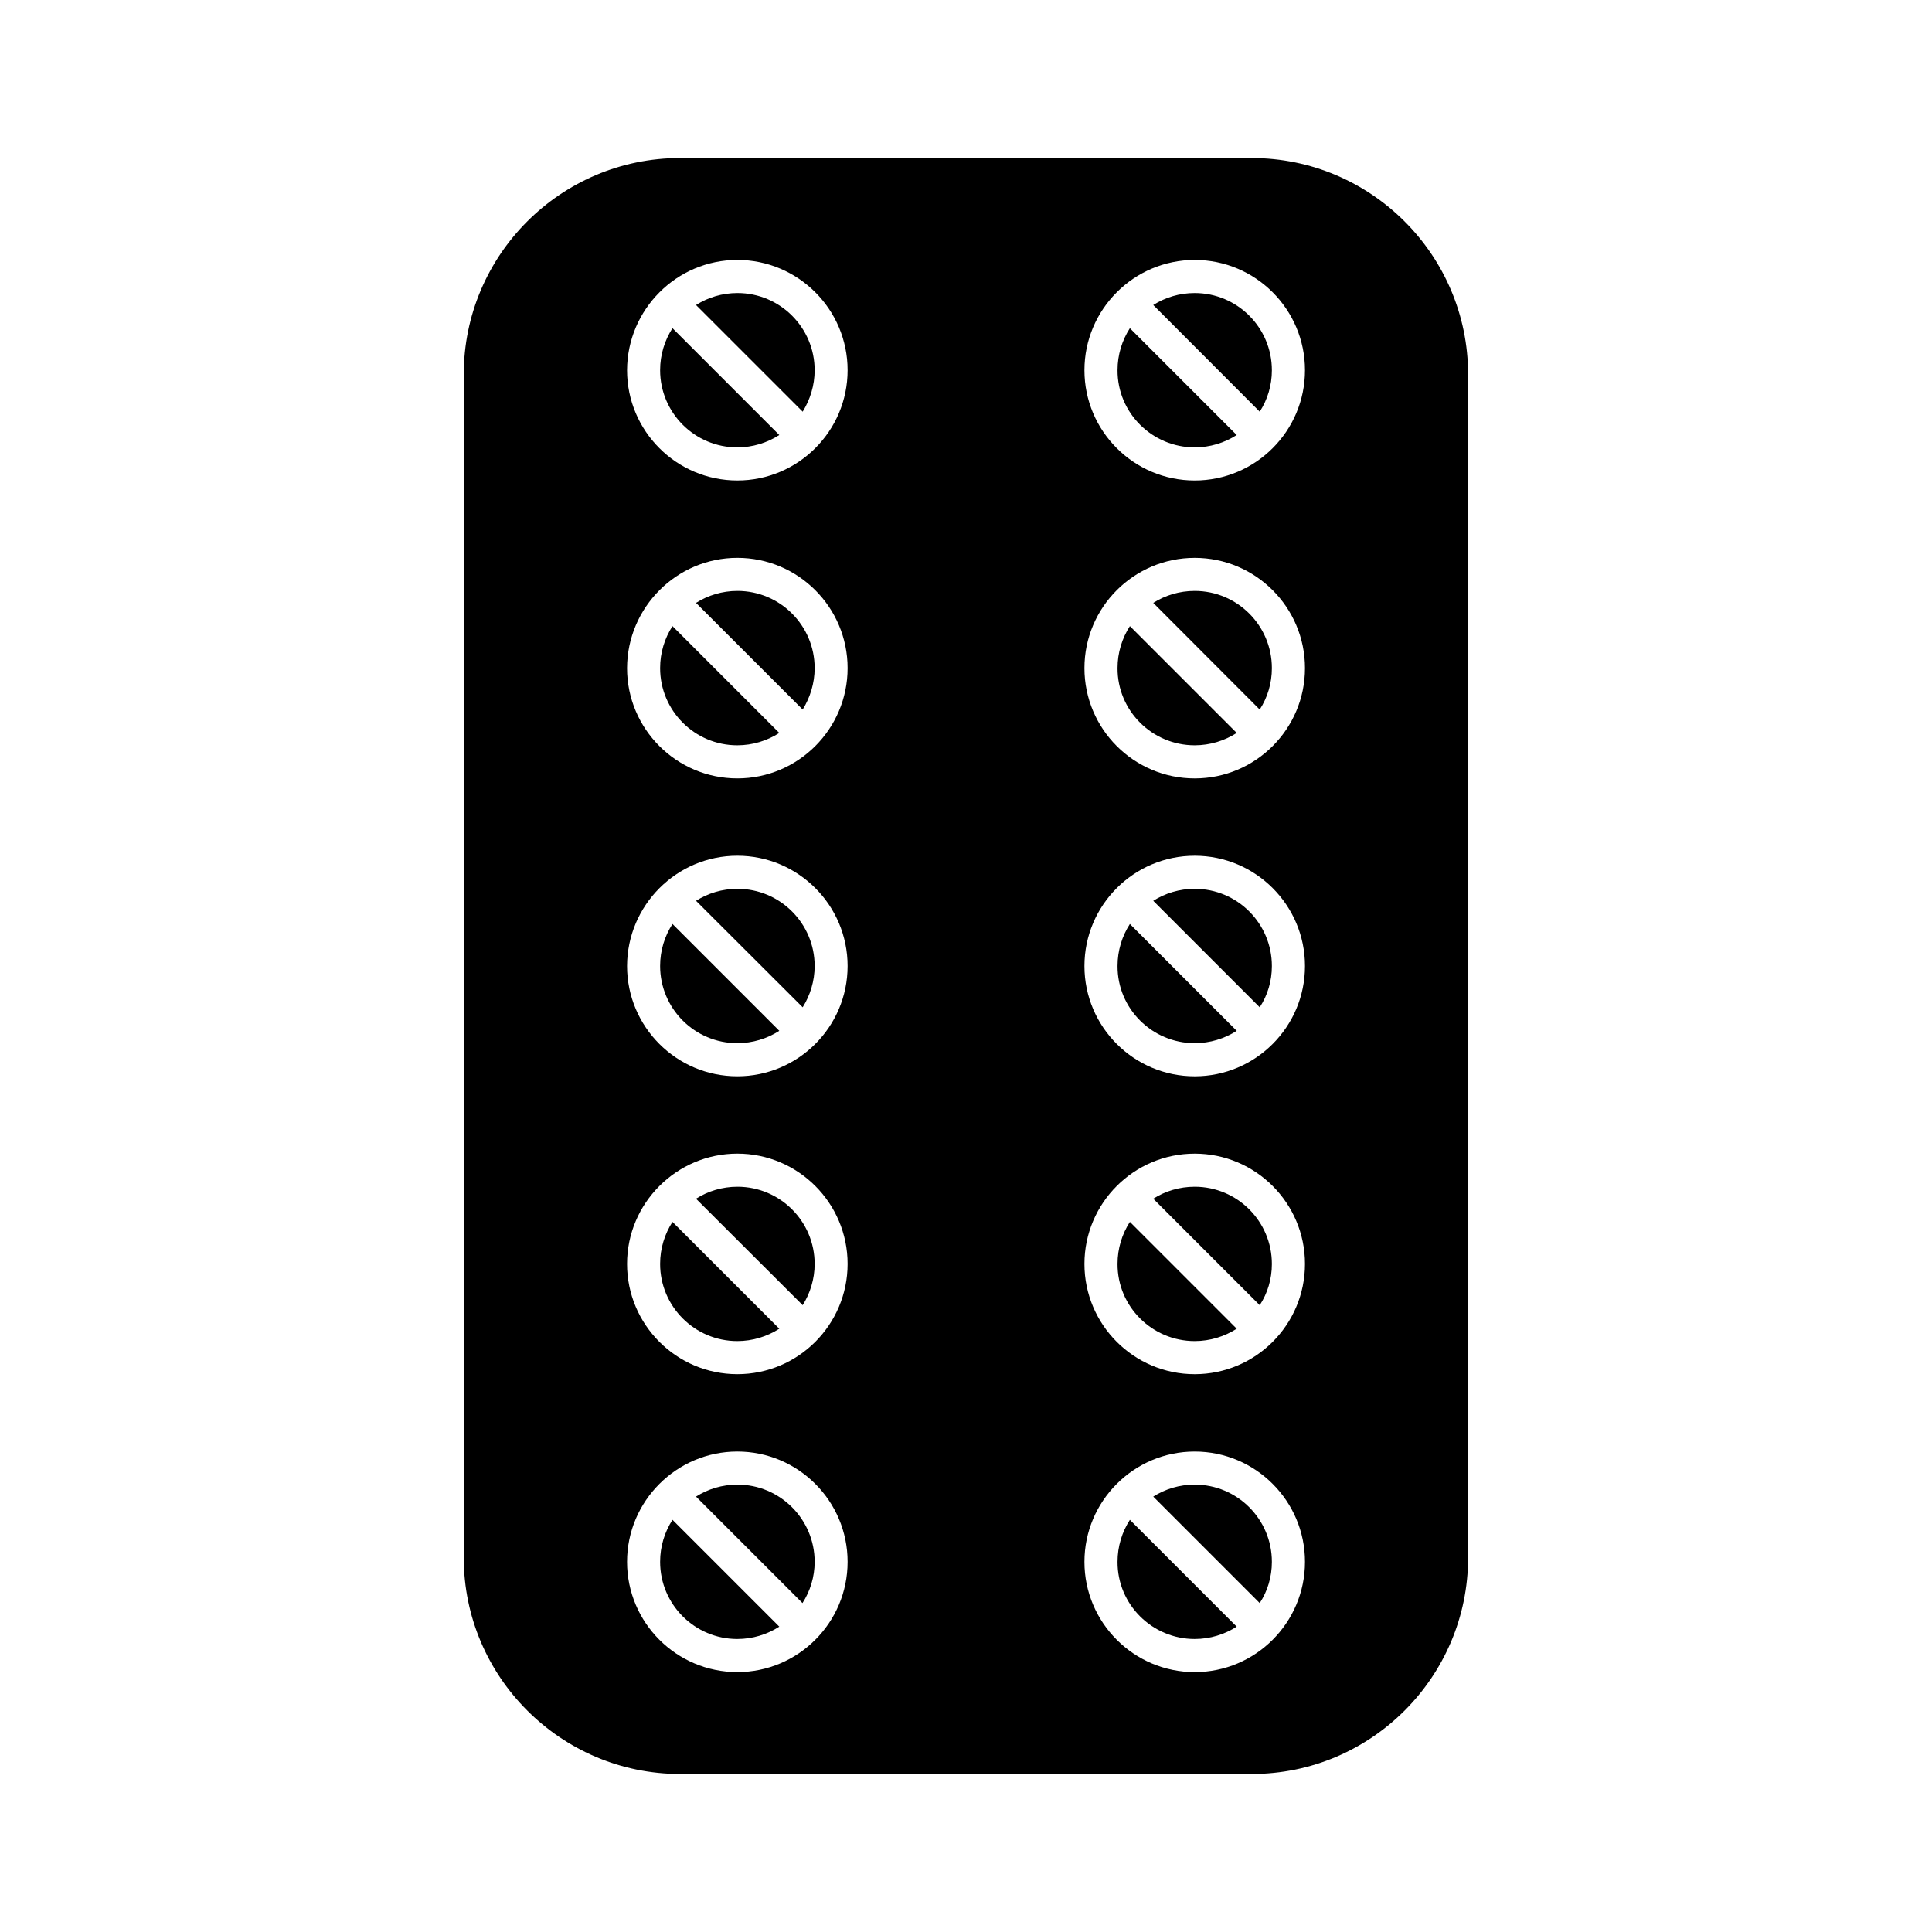 <?xml version="1.0" encoding="UTF-8"?>
<!-- Uploaded to: ICON Repo, www.svgrepo.com, Generator: ICON Repo Mixer Tools -->
<svg fill="#000000" width="800px" height="800px" version="1.1" viewBox="144 144 512 512" xmlns="http://www.w3.org/2000/svg">
 <g>
  <path d="m339.39 262.56c4.082 0 7.91-1.211 11.133-3.273l-28.312-28.312c-2.066 3.223-3.273 7.004-3.273 11.133 0 11.285 9.168 20.453 20.453 20.453z"/>
  <path d="m339.39 341.51c4.082 0 7.91-1.211 11.133-3.273l-28.312-28.312c-2.066 3.223-3.273 7.004-3.273 11.133 0 11.281 9.168 20.453 20.453 20.453z"/>
  <path d="m359.89 321.05c0-11.285-9.168-20.453-20.453-20.453-4.031 0-7.809 1.16-10.984 3.176l28.266 28.266c1.965-3.18 3.172-6.957 3.172-10.988z"/>
  <path d="m460.61 499.4c4.082 0 7.91-1.211 11.133-3.273l-28.312-28.312c-2.066 3.223-3.273 7.004-3.273 11.133-0.051 11.285 9.168 20.453 20.453 20.453z"/>
  <path d="m359.89 242.11c0-11.285-9.168-20.453-20.453-20.453-4.031 0-7.809 1.16-10.984 3.176l28.266 28.266c1.965-3.18 3.172-6.957 3.172-10.988z"/>
  <path d="m460.61 578.35c4.082 0 7.91-1.211 11.133-3.273l-28.312-28.312c-2.066 3.223-3.273 7.004-3.273 11.133-0.051 11.285 9.168 20.453 20.453 20.453z"/>
  <path d="m481.06 557.89c0-11.285-9.168-20.453-20.453-20.453-4.031 0-7.809 1.16-10.984 3.176l28.215 28.215c2.062-3.125 3.223-6.906 3.223-10.938z"/>
  <path d="m339.39 499.4c4.082 0 7.91-1.211 11.133-3.273l-28.312-28.312c-2.066 3.223-3.273 7.004-3.273 11.133 0 11.285 9.168 20.453 20.453 20.453z"/>
  <path d="m359.89 400c0-11.285-9.168-20.453-20.453-20.453-4.031 0-7.809 1.16-10.984 3.176l28.266 28.215c1.965-3.129 3.172-6.91 3.172-10.938z"/>
  <path d="m359.89 557.89c0-11.285-9.168-20.453-20.453-20.453-4.031 0-7.809 1.16-10.984 3.176l28.215 28.215c2.016-3.125 3.223-6.906 3.223-10.938z"/>
  <path d="m339.39 420.45c4.082 0 7.91-1.211 11.133-3.273l-28.312-28.312c-2.066 3.223-3.273 7.004-3.273 11.133 0 11.285 9.168 20.453 20.453 20.453z"/>
  <path d="m359.89 478.95c0-11.285-9.168-20.453-20.453-20.453-4.031 0-7.809 1.16-10.984 3.176l28.266 28.215c1.965-3.129 3.172-6.906 3.172-10.938z"/>
  <path d="m481.06 242.11c0-11.285-9.168-20.453-20.453-20.453-4.031 0-7.809 1.16-10.984 3.176l28.215 28.266c2.062-3.18 3.223-6.957 3.223-10.988z"/>
  <path d="m460.61 262.56c4.082 0 7.91-1.211 11.133-3.273l-28.312-28.312c-2.066 3.223-3.273 7.004-3.273 11.133-0.051 11.285 9.168 20.453 20.453 20.453z"/>
  <path d="m460.61 341.51c4.082 0 7.91-1.211 11.133-3.273l-28.312-28.312c-2.066 3.223-3.273 7.004-3.273 11.133-0.051 11.281 9.168 20.453 20.453 20.453z"/>
  <path d="m481.06 321.05c0-11.285-9.168-20.453-20.453-20.453-4.031 0-7.809 1.16-10.984 3.176l28.215 28.266c2.062-3.18 3.223-6.957 3.223-10.988z"/>
  <path d="m324.23 614.12h151.5c31.641 0 57.332-25.746 57.332-57.332v-313.57c0-31.641-25.746-57.332-57.332-57.332l-151.5-0.004c-31.641 0-57.332 25.746-57.332 57.332v313.57c-0.004 31.59 25.742 57.336 57.332 57.336zm136.38-401.23c16.121 0 29.223 13.098 29.223 29.223 0 16.121-13.098 29.223-29.223 29.223-16.121 0-29.223-13.098-29.223-29.223 0.004-16.121 13.102-29.223 29.223-29.223zm0 78.949c16.121 0 29.223 13.098 29.223 29.223 0 16.121-13.098 29.223-29.223 29.223-16.121 0-29.223-13.098-29.223-29.223 0.004-16.125 13.102-29.223 29.223-29.223zm0 78.945c16.121 0 29.223 13.098 29.223 29.223 0 16.121-13.098 29.223-29.223 29.223-16.121 0-29.223-13.098-29.223-29.223 0.004-16.125 13.102-29.223 29.223-29.223zm0 78.945c16.121 0 29.223 13.098 29.223 29.223 0 16.121-13.098 29.223-29.223 29.223-16.121 0-29.223-13.098-29.223-29.223 0.004-16.121 13.102-29.223 29.223-29.223zm0 78.949c16.121 0 29.223 13.098 29.223 29.223 0 16.121-13.098 29.223-29.223 29.223-16.121 0-29.223-13.098-29.223-29.223 0.004-16.125 13.102-29.223 29.223-29.223zm-121.21-315.79c16.121 0 29.223 13.098 29.223 29.223 0 16.121-13.098 29.223-29.223 29.223-16.121 0-29.223-13.098-29.223-29.223 0.051-16.121 13.152-29.223 29.223-29.223zm0 78.949c16.121 0 29.223 13.098 29.223 29.223 0 16.121-13.098 29.223-29.223 29.223-16.121 0-29.223-13.098-29.223-29.223 0.051-16.125 13.152-29.223 29.223-29.223zm0 78.945c16.121 0 29.223 13.098 29.223 29.223 0 16.121-13.098 29.223-29.223 29.223-16.121 0-29.223-13.098-29.223-29.223 0.051-16.125 13.152-29.223 29.223-29.223zm0 78.945c16.121 0 29.223 13.098 29.223 29.223 0 16.121-13.098 29.223-29.223 29.223-16.121 0-29.223-13.098-29.223-29.223 0-16.121 13.152-29.223 29.223-29.223zm0 78.949c16.121 0 29.223 13.098 29.223 29.223 0 16.121-13.098 29.223-29.223 29.223-16.121 0-29.223-13.098-29.223-29.223s13.152-29.223 29.223-29.223z"/>
  <path d="m481.06 478.95c0-11.285-9.168-20.453-20.453-20.453-4.031 0-7.809 1.16-10.984 3.176l28.215 28.215c2.062-3.129 3.223-6.906 3.223-10.938z"/>
  <path d="m339.39 578.35c4.082 0 7.91-1.211 11.133-3.273l-28.312-28.312c-2.066 3.223-3.273 7.004-3.273 11.133 0 11.285 9.168 20.453 20.453 20.453z"/>
  <path d="m481.06 400c0-11.285-9.168-20.453-20.453-20.453-4.031 0-7.809 1.16-10.984 3.176l28.215 28.215c2.062-3.129 3.223-6.91 3.223-10.938z"/>
  <path d="m460.61 420.45c4.082 0 7.91-1.211 11.133-3.273l-28.312-28.312c-2.066 3.223-3.273 7.004-3.273 11.133-0.051 11.285 9.168 20.453 20.453 20.453z"/>
 </g>
</svg>